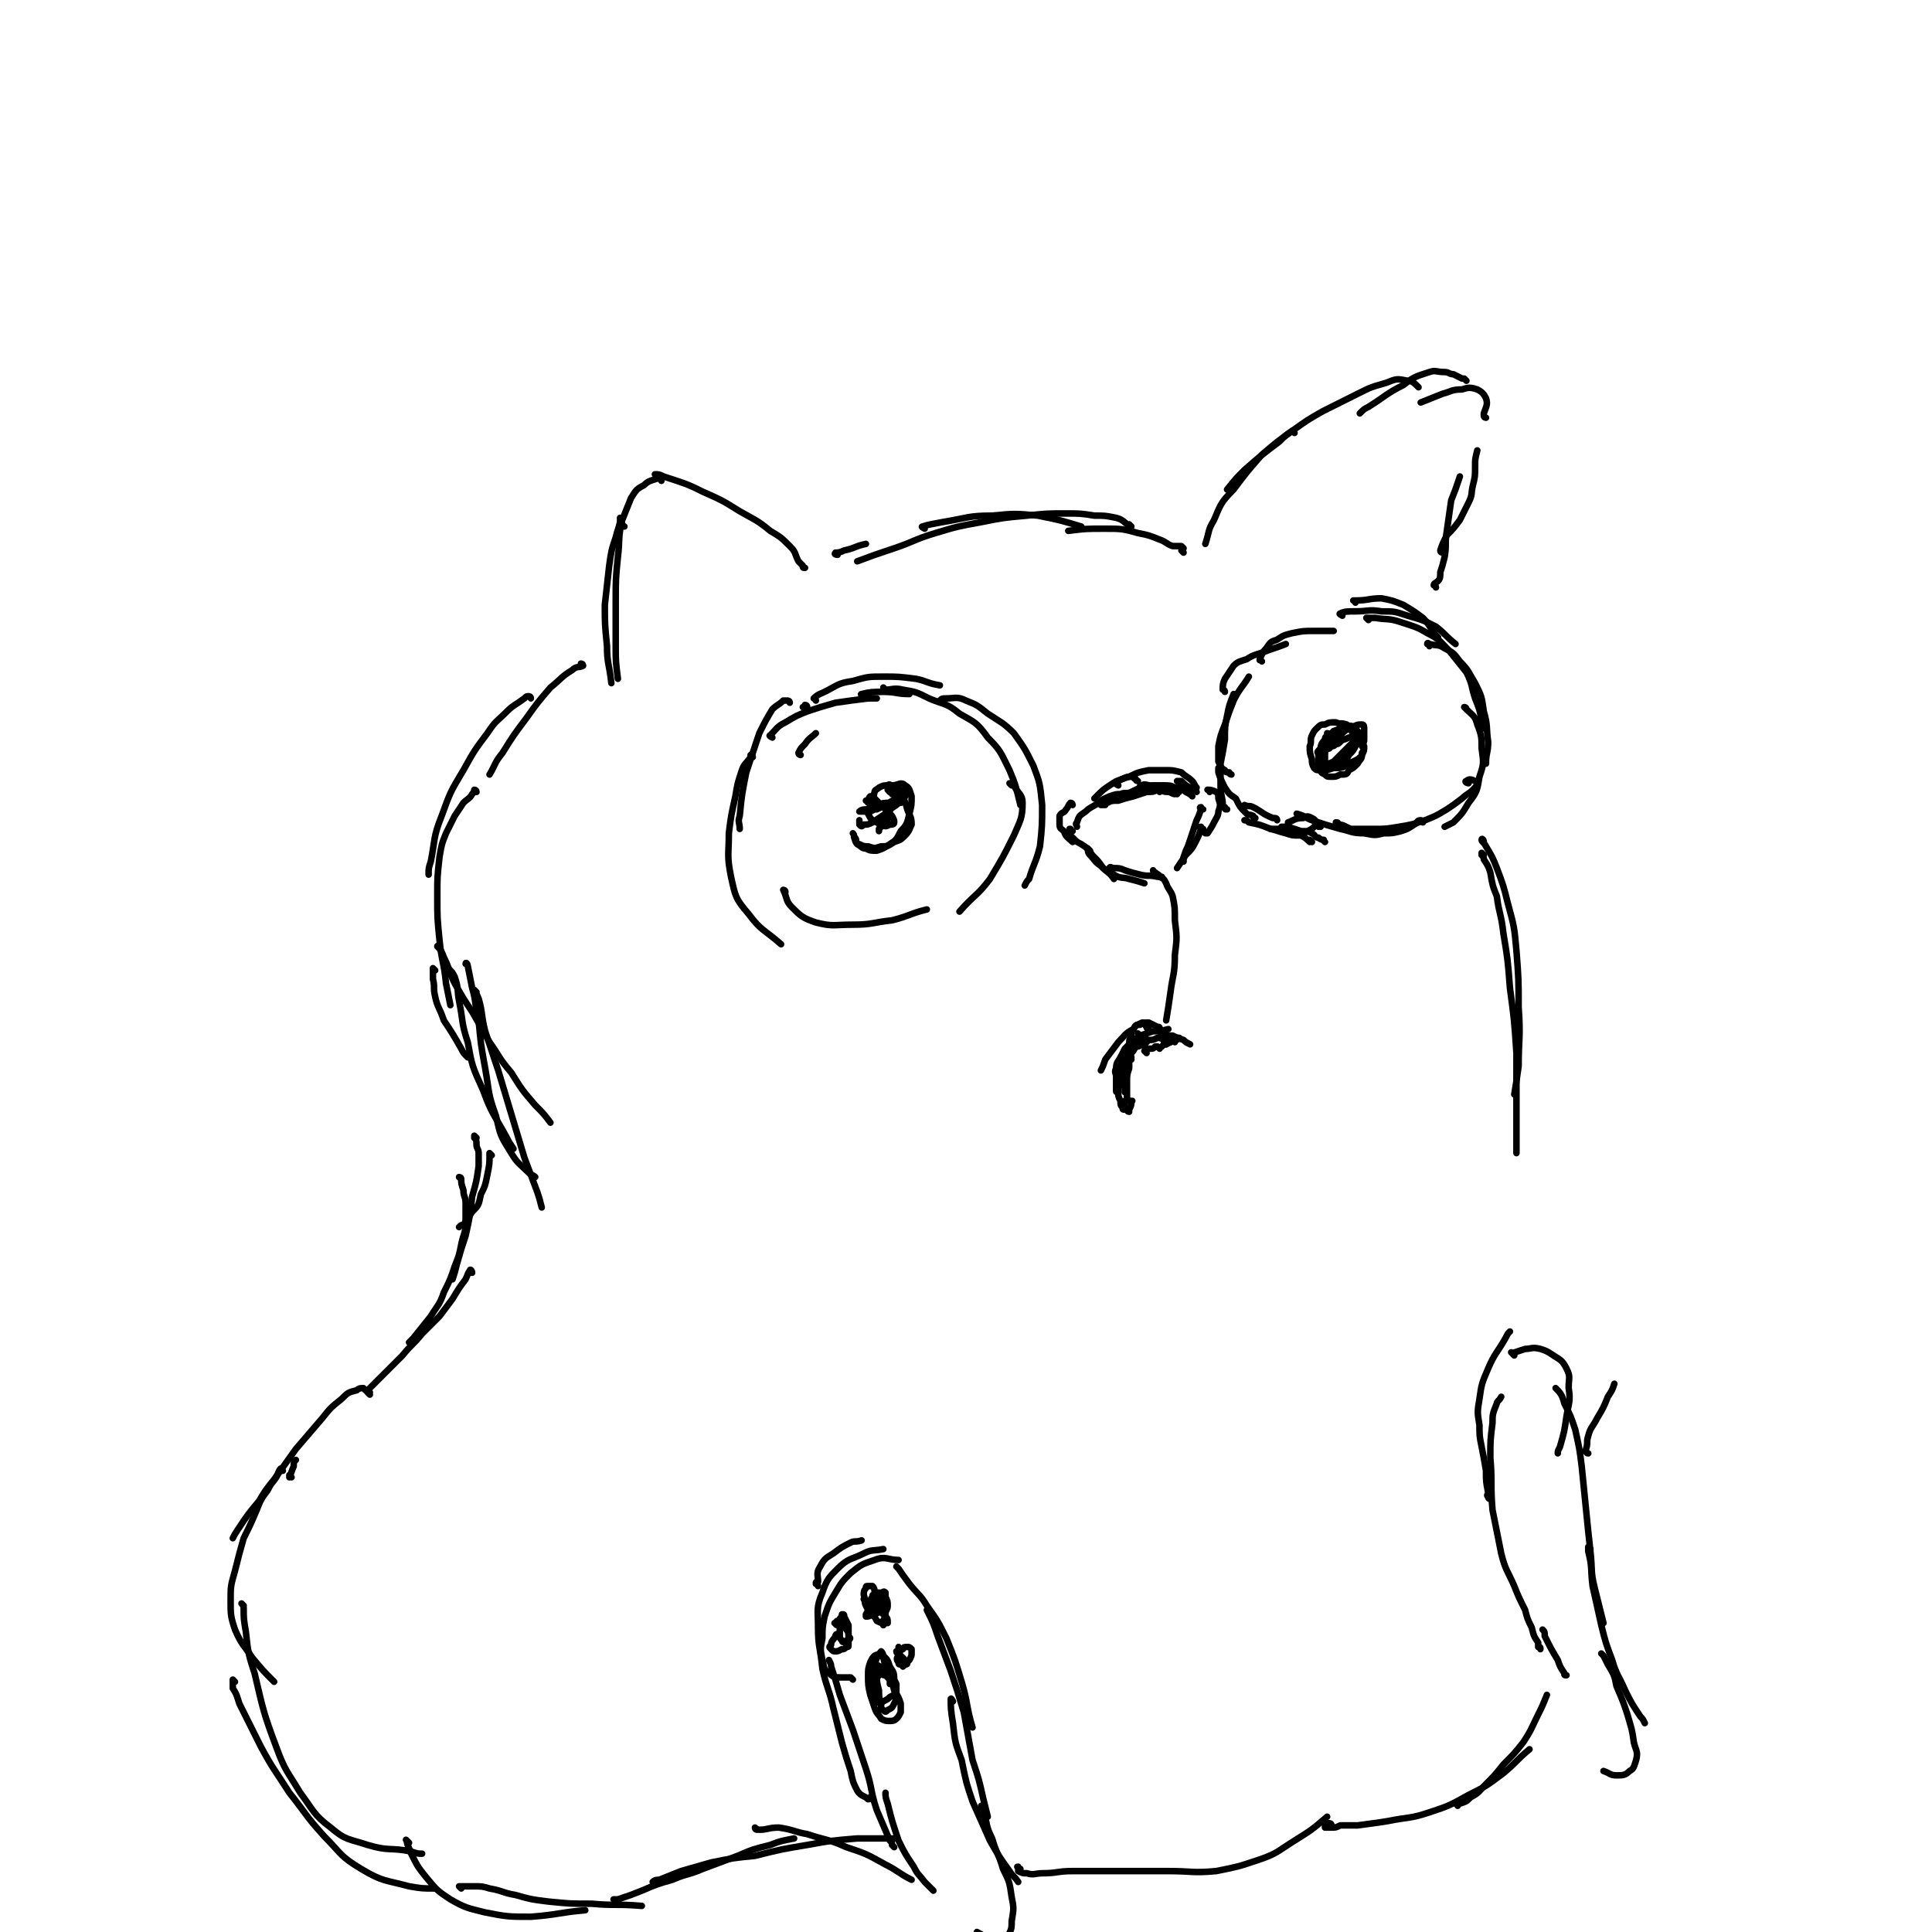 <svg viewBox='0 0 888 888' version='1.1' xmlns='http://www.w3.org/2000/svg' xmlns:xlink='http://www.w3.org/1999/xlink'><g fill='none' stroke='rgb(0,0,0)' stroke-width='3' stroke-linecap='round' stroke-linejoin='round'><path d='M603,387c0,0 -1,-1 -1,-1 0,0 1,1 0,1 -1,-1 -2,-2 -4,-3 -2,-1 -2,-2 -4,-2 -2,-1 -2,0 -5,-1 -2,0 -2,0 -5,0 '/><path d='M607,380c0,0 0,0 -1,-1 0,0 0,0 -1,-1 -1,-1 0,-1 -2,-2 -2,-1 -2,-1 -4,0 -4,0 -4,1 -7,2 '/><path d='M609,387c0,0 -1,-1 -1,-1 0,0 1,0 0,0 0,0 -1,0 -2,-1 -2,0 -1,-1 -3,-2 -2,-1 -2,-1 -5,-1 -3,-1 -3,-1 -6,-2 -2,0 -2,0 -3,0 '/><path d='M606,380c0,0 -1,-1 -1,-1 0,0 0,0 -1,1 -1,1 -1,1 -3,2 -2,1 -2,2 -4,2 -3,0 -3,0 -6,-1 -4,-1 -3,-1 -7,-2 -5,-2 -5,-2 -10,-3 -1,-1 -1,-1 -2,-1 '/><path d='M587,377c0,0 0,-1 -1,-1 0,0 0,0 -1,0 -5,-2 -5,-3 -9,-5 -2,-1 -2,0 -4,-1 '/><path d='M577,376c-1,0 -1,0 -1,-1 -2,-1 -2,0 -3,-1 -3,-3 -3,-3 -5,-7 -3,-2 -3,-2 -5,-5 -2,-4 -2,-4 -3,-7 0,-1 0,-1 0,-2 '/><path d='M564,372c-1,0 -1,0 -1,-1 -1,0 0,0 -1,-1 0,-4 -1,-4 -1,-9 0,-5 0,-5 0,-10 1,-5 1,-5 2,-11 0,-6 0,-6 1,-11 1,-5 1,-5 3,-10 '/><path d='M566,356c0,0 -1,0 -1,-1 -1,0 -2,0 -2,-1 -2,-1 -2,-2 -3,-4 0,-3 0,-4 0,-7 1,-5 1,-5 3,-10 2,-6 2,-6 4,-11 3,-6 4,-6 7,-11 '/><path d='M563,318c0,-1 -1,-1 -1,-1 0,-2 0,-3 1,-5 2,-3 2,-3 4,-6 2,-2 3,-2 6,-3 3,-2 4,-2 7,-3 5,-2 6,-2 11,-4 '/><path d='M580,304c0,0 -1,-1 -1,-1 0,0 0,1 0,0 1,-2 1,-3 3,-5 2,-3 2,-3 5,-4 3,-2 3,-2 7,-3 5,-1 5,-1 10,-1 5,0 5,0 9,0 '/><path d='M623,277c0,0 0,-1 -1,-1 0,0 1,0 1,0 6,0 6,-1 12,-1 5,1 5,1 10,3 5,3 5,3 9,6 4,4 3,5 7,9 '/><path d='M617,283c0,0 -2,-1 -1,-1 2,-1 3,-1 7,-1 6,0 6,-1 12,0 6,0 6,0 12,2 7,2 7,2 13,5 5,4 4,4 9,8 '/><path d='M629,285c0,0 -1,-1 -1,-1 1,0 2,0 4,0 6,1 6,0 12,2 6,2 7,2 12,5 6,3 6,4 10,8 4,5 4,5 8,10 3,6 2,6 4,12 2,5 2,5 3,10 0,2 0,2 0,4 '/><path d='M657,297c0,-1 -1,-1 -1,-1 0,-1 1,0 1,0 4,1 4,0 7,2 4,2 4,2 7,6 4,4 4,5 7,10 3,6 3,6 4,13 2,7 1,7 2,14 0,5 -1,5 -1,10 '/><path d='M674,326c0,0 -1,-1 -1,-1 0,0 1,0 1,1 3,3 4,3 5,7 2,5 2,6 2,11 1,7 1,7 -1,13 -1,6 -1,7 -5,12 -3,5 -3,5 -7,9 -2,1 -2,1 -4,2 '/><path d='M675,360c-1,0 -2,-1 -1,-1 1,-1 2,-1 4,0 0,0 1,0 1,1 0,1 -1,2 -2,3 -2,2 -3,2 -5,4 -4,3 -4,3 -7,5 -5,3 -5,3 -10,5 -6,2 -6,2 -12,3 -6,1 -6,1 -12,1 -5,0 -5,0 -10,0 -3,-1 -3,-2 -6,-2 0,-1 0,-1 -1,-1 '/><path d='M654,378c0,0 0,-1 -1,-1 -2,0 -1,1 -3,2 -3,2 -3,2 -6,3 -4,1 -4,1 -8,1 -4,1 -4,1 -9,0 -6,0 -6,-1 -11,-2 -7,-2 -7,-2 -13,-4 -3,-1 -3,-2 -7,-3 '/><path d='M608,348c0,0 -2,0 -1,-1 1,-2 1,-2 4,-3 2,-2 2,-2 4,-3 2,-1 3,-1 5,-2 1,0 1,0 3,0 1,0 2,0 3,1 1,1 0,1 1,3 0,2 0,2 -1,4 0,2 -1,2 -2,4 -2,2 -2,2 -4,3 -1,2 -1,2 -4,2 -2,1 -2,1 -4,1 -2,0 -2,0 -3,-1 -2,-1 -2,-1 -2,-3 -1,-1 -1,-1 -1,-3 0,-1 0,-1 0,-3 0,-1 -1,-1 0,-2 1,-1 1,-1 2,-2 2,-1 2,-1 4,-3 2,-1 2,-1 5,-3 2,-2 2,-2 5,-3 2,-1 2,-1 4,-1 1,0 1,1 1,2 0,3 0,3 0,5 0,1 0,1 -1,2 '/><path d='M615,338c0,0 -1,0 -1,-1 0,0 0,1 0,1 2,-1 2,-2 4,-2 1,-1 2,-1 4,0 1,0 1,1 2,3 2,2 2,2 2,4 1,1 1,2 0,3 0,2 -1,2 -2,3 -2,1 -2,1 -4,2 -3,2 -3,2 -7,2 -3,1 -3,1 -6,1 -2,0 -2,0 -3,-1 -1,-2 -1,-2 -1,-4 -1,-3 -1,-3 -1,-6 1,-2 0,-3 1,-5 1,-2 1,-2 2,-3 2,-2 2,-2 4,-2 2,-1 2,-1 5,-1 2,1 2,0 5,1 1,1 2,1 3,3 0,1 0,2 0,3 0,2 0,2 -1,3 -2,2 -2,2 -4,4 -2,2 -2,2 -4,4 -2,1 -2,1 -4,1 -1,0 -1,0 -1,-1 -1,-1 -1,-1 -1,-3 -1,-1 -1,-2 0,-3 0,-2 1,-3 2,-4 2,-2 2,-2 4,-4 3,-1 3,-1 5,-2 2,0 2,-1 4,0 1,0 1,1 2,2 1,1 1,2 0,3 0,2 0,2 -1,4 -1,2 -1,2 -3,4 -1,2 -1,2 -3,3 -2,1 -2,1 -4,2 -2,0 -2,0 -4,0 -1,-1 -1,-2 -2,-3 0,-2 -1,-2 0,-4 0,-2 1,-2 2,-4 2,-2 2,-2 5,-4 2,-1 2,-2 4,-2 1,-1 2,-1 2,0 2,1 1,1 2,3 0,2 0,2 0,3 0,2 0,2 -1,4 -2,2 -2,2 -3,4 -2,1 -2,2 -3,3 -2,1 -2,1 -4,1 -1,-1 -1,-1 -2,-2 0,-1 0,-2 0,-3 0,-3 0,-3 1,-5 0,-2 1,-2 2,-3 0,-1 1,-1 2,-2 0,0 1,0 1,0 1,1 1,1 1,2 0,0 0,1 0,1 -1,1 -1,1 -2,1 -1,1 -1,1 -3,1 0,0 0,0 -1,0 -1,0 -1,1 -2,0 0,0 0,0 0,-1 0,-1 0,-1 1,-2 0,-1 0,-1 1,-2 0,-1 0,-1 0,-1 1,0 1,1 1,1 0,2 0,2 0,3 '/><path d='M542,364c0,0 0,-1 -1,-1 -2,0 -2,0 -5,0 -2,0 -2,0 -3,1 '/><path d='M538,363c0,0 0,-1 -1,-1 -1,-1 -1,-1 -3,-1 -2,0 -3,0 -5,0 -2,0 -3,-1 -4,0 -1,0 -1,0 -1,1 '/><path d='M541,365c0,0 -1,-1 -1,-1 0,0 1,1 0,1 -1,0 -2,-1 -3,-1 -3,0 -3,-1 -5,-1 -2,1 -2,1 -5,1 -3,1 -3,1 -6,2 -4,1 -4,1 -7,2 -3,0 -3,0 -5,1 -1,0 -2,0 -3,0 0,0 0,1 0,1 1,0 1,0 2,0 '/><path d='M528,362c0,0 0,-1 -1,-1 -1,0 -1,1 -3,1 -2,1 -2,1 -4,2 -2,1 -3,0 -5,1 -2,0 -2,0 -5,1 -2,1 -3,1 -5,3 -3,2 -4,2 -6,4 -3,2 -3,2 -4,5 -1,1 0,1 0,2 '/><path d='M523,359c0,0 -1,0 -1,-1 0,0 0,0 0,0 -1,0 -1,-1 -2,-1 -2,0 -2,0 -4,1 -3,1 -3,1 -6,3 -3,2 -3,2 -6,5 -1,1 -1,1 -1,1 '/><path d='M514,361c0,0 -2,-1 -1,-1 2,-2 3,-2 6,-3 4,-2 4,-2 9,-3 4,0 4,0 8,0 3,0 3,0 7,1 2,2 3,2 5,4 1,1 1,2 2,3 '/><path d='M527,362c-1,0 -1,-1 -1,-1 -1,0 0,1 0,1 2,0 2,0 4,-1 3,0 3,0 5,0 3,0 3,0 5,1 3,0 3,0 5,2 2,1 2,1 3,2 '/><path d='M542,360c0,0 -1,-1 -1,-1 1,0 1,0 2,0 2,2 2,2 4,3 2,1 2,1 3,2 '/><path d='M556,364c0,-1 -1,-1 -1,-1 1,0 2,0 4,1 1,1 1,1 1,3 1,3 1,3 0,6 0,2 -1,3 -2,5 -1,2 -1,2 -3,5 0,0 -1,0 -1,0 '/><path d='M553,372c-1,0 -1,-1 -1,-1 -1,0 0,1 0,1 -1,3 -1,3 -2,5 -1,3 -1,3 -2,6 -1,3 -1,3 -2,6 -1,2 -1,2 -2,5 0,1 0,1 0,2 '/><path d='M553,381c-1,0 -1,-1 -1,-1 -1,0 0,1 0,1 -1,3 -1,3 -2,5 -2,4 -2,4 -5,7 -2,3 -2,3 -4,6 '/><path d='M493,382c-1,0 -1,-1 -1,-1 -1,0 0,0 0,0 0,1 0,1 0,1 '/><path d='M493,370c0,0 0,-1 -1,-1 -1,1 -1,2 -2,3 -1,2 -2,1 -3,3 0,2 0,2 0,4 0,2 1,2 2,3 1,3 2,3 4,5 '/><path d='M493,385c0,0 -1,-1 -1,-1 0,0 1,1 1,1 2,2 2,2 4,3 3,2 3,2 5,5 3,3 3,3 5,6 2,2 3,2 5,5 '/><path d='M501,391c0,0 -1,-1 -1,-1 0,1 0,2 1,3 2,2 2,3 5,5 2,2 3,2 6,4 3,2 4,1 7,2 4,1 4,1 7,2 '/><path d='M511,400c0,-1 -1,-1 -1,-1 0,-1 1,0 2,0 2,0 3,0 5,1 3,1 3,1 7,2 4,1 4,0 8,1 1,0 1,0 2,0 '/><path d='M531,401c0,0 -1,0 -1,-1 0,0 0,1 1,1 0,0 0,0 0,0 1,1 2,1 2,2 2,1 2,1 3,3 1,3 2,3 3,6 1,5 1,5 1,11 1,8 1,8 0,16 0,9 -1,9 -2,17 -1,7 -1,7 -2,13 '/><path d='M519,511c0,0 -1,0 -1,-1 0,0 1,0 1,0 1,-2 1,-2 1,-4 1,0 0,0 0,0 '/><path d='M527,484c0,0 -1,-1 -1,-1 0,0 1,0 1,0 0,-1 0,-1 -1,-2 0,0 0,-1 -1,-1 -1,0 -1,1 -2,1 -1,0 -1,0 -1,0 '/><path d='M533,482c0,0 -1,-1 -1,-1 0,0 0,0 -1,0 -1,1 -1,1 -2,1 -1,0 -1,0 -2,0 '/><path d='M540,479c0,0 -1,-1 -1,-1 0,0 0,0 1,0 1,0 1,0 2,-1 0,0 0,0 0,0 -1,0 -1,0 -2,1 -2,1 -2,1 -4,2 -1,0 -1,0 -2,1 '/><path d='M527,478c0,0 -1,-1 -1,-1 0,0 1,0 0,0 0,0 -1,0 -2,0 -1,0 -2,0 -2,1 -1,0 -1,0 -1,1 '/><path d='M536,478c0,0 0,-1 -1,-1 0,0 1,0 1,0 -2,1 -2,0 -4,0 -2,1 -2,1 -4,1 -1,1 -1,1 -2,2 '/><path d='M526,479c-1,0 -1,-1 -1,-1 -1,0 0,0 0,0 -1,2 -2,1 -3,3 -1,2 -1,2 -2,3 -1,2 -1,2 -2,4 '/><path d='M525,479c-1,-1 -1,-1 -1,-1 -1,0 -1,0 -2,1 -1,1 -1,1 -2,3 -2,2 -2,2 -3,4 -1,2 -1,2 -2,4 '/><path d='M520,481c0,0 -1,-1 -1,-1 0,0 0,0 0,0 -1,1 -1,1 -2,2 -1,2 -1,2 -2,4 -1,2 -2,2 -2,5 -1,2 0,2 0,4 0,1 0,1 0,1 '/><path d='M519,484c-1,0 -1,-1 -1,-1 -1,0 -1,0 -1,1 -1,1 -1,1 -2,2 -1,2 -1,2 -1,5 0,3 0,3 -1,5 0,3 0,3 0,5 0,1 0,1 1,1 '/><path d='M520,486c0,0 0,-1 -1,-1 0,0 -1,1 -1,1 0,2 0,2 0,3 0,2 0,2 -1,4 0,2 0,2 0,4 0,2 0,2 0,4 0,0 0,0 0,1 '/><path d='M520,487c-1,0 -1,-1 -1,-1 -1,0 0,1 0,1 0,2 0,2 0,4 -1,3 -1,3 -1,6 0,2 0,2 0,4 0,2 0,2 0,3 0,1 0,1 1,2 '/><path d='M516,498c0,0 0,-1 -1,-1 0,0 0,1 0,1 -1,2 -1,2 -1,4 0,2 0,2 1,4 0,2 0,2 1,3 0,1 0,1 1,1 0,-1 0,-1 0,-2 0,-1 0,-1 0,-2 '/><path d='M516,498c0,0 -1,0 -1,-1 0,-2 1,-2 1,-4 1,-3 1,-3 1,-5 0,-2 0,-2 1,-4 0,-2 0,-2 1,-4 0,-2 0,-2 1,-4 0,-1 0,-2 1,-3 1,-2 1,-2 3,-2 2,-1 2,-1 4,-1 2,1 2,1 4,2 1,0 1,0 1,1 '/><path d='M524,476c0,0 -1,-1 -1,-1 0,0 0,1 1,1 3,-1 3,-1 6,-2 3,0 3,0 7,-1 '/><path d='M536,480c-1,0 -1,-1 -1,-1 0,0 0,0 1,0 1,0 1,0 2,0 '/><path d='M535,476c-1,0 -1,-1 -1,-1 -1,0 0,0 0,0 2,1 3,1 5,1 2,1 2,1 5,2 1,1 1,1 3,2 '/><path d='M528,473c-1,0 -1,-1 -1,-1 -1,-1 0,-1 0,-1 -1,-1 -1,-1 -2,-1 -2,1 -3,1 -4,3 -4,2 -4,3 -7,6 -3,4 -3,4 -6,8 -1,3 -1,3 -2,5 '/><path d='M682,387c0,-1 -1,-2 -1,-1 0,1 1,1 2,3 3,5 3,5 5,10 3,8 3,8 5,16 3,11 3,11 4,22 1,13 1,13 1,26 1,14 0,14 0,27 -1,7 -1,7 -2,13 '/><path d='M682,393c0,0 -1,-1 -1,-1 0,0 0,0 0,1 1,1 1,1 1,2 2,3 2,3 3,6 1,6 1,6 3,11 1,8 2,8 3,17 2,12 2,12 3,25 2,15 2,15 3,30 0,15 0,15 0,29 0,9 0,9 0,17 '/><path d='M660,270c0,-1 -1,-1 -1,-1 0,-1 1,-1 2,-2 1,-1 1,-2 1,-4 1,-3 1,-3 2,-7 1,-6 0,-6 1,-12 1,-7 1,-7 2,-14 2,-5 2,-5 4,-11 '/><path d='M663,254c0,0 -1,0 -1,-1 1,-3 1,-3 3,-7 3,-3 3,-3 6,-7 2,-4 2,-4 4,-8 2,-4 1,-4 2,-8 1,-4 1,-4 1,-9 0,-3 0,-3 1,-7 '/><path d='M683,192c0,0 -1,0 -1,-1 0,0 0,0 0,-1 1,-3 2,-4 1,-7 -1,-2 -2,-3 -4,-4 -3,-1 -4,-1 -7,0 -5,0 -5,1 -9,2 -5,2 -5,2 -10,4 '/><path d='M674,175c0,0 -1,-1 -1,-1 0,0 0,0 -1,0 -2,-1 -2,-1 -4,-2 -2,0 -2,-1 -4,-1 -4,0 -4,-1 -7,0 -6,2 -7,2 -12,6 -8,4 -8,5 -16,10 -2,1 -2,1 -4,3 '/><path d='M652,178c0,0 -1,-1 -1,-1 0,0 1,1 1,1 -2,-2 -3,-3 -5,-3 -5,-1 -5,-1 -10,1 -7,2 -7,2 -13,5 -8,4 -8,4 -16,8 -7,4 -7,4 -14,9 -7,5 -7,5 -14,11 -7,8 -7,8 -13,16 -6,6 -6,7 -9,14 -3,5 -2,5 -4,11 '/><path d='M595,199c0,0 -1,-1 -1,-1 -3,2 -3,2 -6,5 -8,6 -8,6 -16,13 -4,4 -4,4 -8,9 '/><path d='M544,254c0,0 -1,-1 -1,-1 0,0 0,0 0,0 0,0 0,0 0,0 0,0 0,0 0,0 '/><path d='M544,252c0,0 -1,0 -1,-1 0,0 1,1 1,1 0,0 -1,-1 -1,-1 -2,0 -2,0 -4,0 -3,-1 -3,-2 -6,-3 -5,-2 -5,-2 -10,-3 -7,-2 -8,-2 -15,-2 -9,0 -9,0 -17,1 '/><path d='M520,242c0,0 -1,0 -1,-1 0,0 1,1 1,1 -3,-1 -3,-3 -7,-4 -5,-1 -5,-1 -10,-1 -6,-1 -7,-1 -13,-1 -9,0 -9,0 -18,1 -11,1 -11,1 -21,3 -11,2 -11,2 -21,5 -10,3 -10,4 -19,7 -9,3 -9,3 -17,6 '/><path d='M385,255c0,0 -2,0 -1,-1 1,0 2,0 4,-1 5,-1 5,-2 10,-3 '/><path d='M425,243c0,0 -2,-1 -1,-1 3,-1 4,-1 9,-2 12,-2 12,-3 23,-3 10,-1 11,-1 21,0 10,2 10,2 20,5 '/><path d='M368,347c0,0 -1,0 -1,-1 1,-2 1,-2 3,-4 2,-3 3,-3 5,-5 '/><path d='M355,339c0,0 -2,-1 -1,-1 3,-3 3,-4 7,-6 5,-3 5,-3 10,-5 6,-2 6,-2 13,-4 7,-1 7,-1 15,-2 2,0 2,0 4,0 '/><path d='M375,322c0,-1 -1,-1 -1,-1 2,-2 3,-2 5,-3 6,-3 6,-4 13,-5 7,-2 7,-2 14,-2 7,0 7,0 15,1 5,1 5,2 11,3 '/><path d='M397,320c0,0 -2,-1 -1,-1 4,-1 5,-1 10,-1 6,0 6,1 12,1 '/><path d='M407,317c0,0 -1,-1 -1,-1 0,0 0,1 1,1 3,0 4,-1 8,0 6,1 6,1 12,4 7,3 8,2 14,7 7,4 8,4 13,11 6,6 6,7 10,15 3,7 3,8 5,16 '/><path d='M433,323c0,0 -1,-1 -1,-1 1,-1 1,-1 3,-1 4,0 5,-1 9,1 5,2 5,2 10,6 6,4 7,4 12,9 5,7 5,7 9,15 3,8 3,8 4,18 0,9 0,10 -1,19 -2,8 -3,8 -5,15 -1,1 -1,1 -2,3 '/><path d='M465,361c0,0 -1,-1 -1,-1 1,0 1,0 2,1 2,4 4,4 4,8 0,7 -1,8 -4,15 -5,10 -5,10 -11,20 -6,8 -7,7 -14,15 '/><path d='M371,325c0,0 -1,-1 -1,-1 0,0 1,0 1,1 0,0 -1,0 -1,0 -1,0 -1,0 -1,0 '/><path d='M363,323c0,0 0,-1 -1,-1 -1,0 -1,0 -2,0 -2,2 -3,2 -5,4 -3,5 -3,5 -6,11 -3,9 -3,9 -6,18 -2,10 -2,10 -3,20 -1,3 0,3 0,6 '/><path d='M346,348c0,0 0,-1 -1,-1 0,0 0,0 0,1 -2,3 -3,3 -4,6 -2,6 -2,6 -3,12 -2,9 -2,9 -3,17 0,10 -1,10 1,20 2,9 2,10 8,17 6,8 7,7 15,14 '/><path d='M361,410c0,-1 -1,-1 -1,-1 0,0 0,0 0,0 2,4 1,5 4,8 4,4 5,5 11,7 8,2 8,1 17,1 9,0 9,-1 18,-2 8,-2 8,-3 16,-5 '/><path d='M401,371c0,0 0,0 -1,-1 0,0 1,0 1,0 1,-3 0,-3 1,-6 0,-1 1,-1 2,-2 2,-1 2,-1 4,-1 3,1 3,2 5,4 3,3 3,3 4,7 1,3 2,3 2,7 -1,2 -1,3 -3,5 -2,2 -2,2 -5,3 -3,2 -3,2 -6,2 -3,1 -3,1 -6,0 -2,0 -2,0 -4,-1 -1,0 -2,-1 -2,-2 -1,-2 0,-2 -1,-3 '/><path d='M409,362c0,-1 -1,-1 -1,-1 1,-1 1,0 2,0 3,0 4,-2 6,0 2,1 2,2 3,5 0,4 0,4 -1,8 -1,4 -1,5 -4,8 -2,4 -2,4 -5,6 -3,2 -3,2 -6,3 -3,0 -3,0 -5,-1 -2,0 -2,-1 -4,-2 -1,-1 0,-2 -1,-3 '/><path d='M410,365c0,-1 -1,-1 -1,-1 1,-1 2,-1 3,-1 2,0 3,0 4,1 1,1 1,1 0,2 -1,3 -2,2 -4,4 -3,2 -3,2 -5,4 -3,2 -3,2 -6,4 -2,1 -2,1 -4,1 -1,1 -1,1 -2,0 0,0 0,-1 0,-2 '/><path d='M411,365c0,0 -2,-1 -1,-1 1,0 2,0 4,0 1,0 2,0 2,1 -1,1 -2,1 -3,2 -3,1 -3,1 -6,3 -3,1 -3,1 -7,3 -2,0 -2,0 -4,0 0,0 -1,0 -1,0 1,-1 2,-1 4,-1 2,-2 2,-2 5,-2 2,-1 2,-1 5,-1 2,0 2,0 4,0 0,0 1,0 1,0 -1,0 -1,0 -2,0 -3,1 -3,1 -5,2 -2,0 -2,0 -4,1 -1,0 -2,0 -3,0 0,0 0,0 0,0 '/><path d='M399,369c0,0 0,-1 -1,-1 0,0 1,1 1,0 0,0 0,-1 1,-2 1,0 1,0 2,1 2,2 2,2 4,4 2,2 2,2 4,4 1,2 1,2 1,3 0,1 -1,1 -2,1 -2,1 -2,1 -4,0 -2,-1 -2,-1 -4,-2 -1,-1 -1,-1 -2,-3 0,-2 1,-2 2,-3 0,-1 0,-1 1,-1 '/><path d='M409,364c0,0 -1,-1 -1,-1 1,-1 2,-1 3,0 1,0 1,1 1,2 0,2 -1,2 -2,4 -1,4 -1,4 -2,6 -2,3 -2,3 -3,5 -1,1 -1,1 -1,2 0,0 0,-1 0,-1 1,-2 1,-2 2,-4 1,-1 1,-1 1,-3 0,0 1,0 1,0 0,1 0,2 0,3 '/><path d='M370,261c-1,0 -1,0 -1,-1 -1,-1 -1,-1 -2,-2 -2,-4 -1,-4 -4,-7 -4,-4 -4,-4 -9,-7 -6,-5 -7,-5 -14,-9 -8,-5 -8,-5 -17,-9 -8,-4 -9,-4 -18,-7 -2,-1 -2,-1 -4,-1 '/><path d='M304,221c0,0 0,-1 -1,-1 0,0 -1,0 -1,0 -3,1 -4,1 -6,3 -4,2 -4,3 -6,6 -2,5 -2,5 -4,10 -2,8 -1,9 -2,17 -1,10 -1,10 -1,21 0,10 0,10 0,20 0,7 0,7 1,15 '/><path d='M287,242c0,0 -1,0 -1,-1 0,0 1,1 0,1 0,-1 0,-2 -1,-3 0,-1 0,-1 0,-1 0,0 0,1 0,2 -1,4 -1,3 -2,7 -2,6 -2,6 -3,13 -1,9 -1,9 -2,18 0,9 0,9 1,19 0,8 1,8 2,17 '/><path d='M268,306c0,0 0,-1 -1,-1 0,0 1,1 1,1 -2,1 -3,0 -5,2 -5,3 -5,4 -10,8 -6,7 -6,7 -11,14 -6,8 -6,8 -11,16 -4,5 -3,5 -6,10 '/><path d='M244,321c0,-1 -1,-1 -1,-1 -1,0 -1,0 -2,1 -4,3 -5,3 -8,6 -5,5 -5,4 -9,10 -6,8 -6,8 -11,17 -6,10 -6,10 -10,21 -4,10 -3,11 -5,21 -1,3 -1,3 -1,6 '/><path d='M219,364c0,0 0,-1 -1,-1 0,0 0,1 -1,2 -1,2 -2,2 -4,4 -2,3 -2,3 -4,6 -2,4 -2,4 -4,8 -2,5 -2,5 -3,11 -1,9 -1,9 -1,18 0,10 0,10 1,20 1,10 2,10 3,20 1,5 1,5 2,10 '/><path d='M202,436c0,0 -1,-2 -1,-1 1,1 2,2 3,5 3,6 2,6 5,12 4,7 4,7 8,13 4,7 4,7 8,14 5,7 4,7 10,14 5,8 5,8 11,15 4,4 4,4 7,8 '/><path d='M200,446c0,0 -1,-1 -1,-1 0,2 0,3 0,5 1,4 0,4 1,8 1,5 2,5 4,11 4,6 4,6 8,13 1,2 1,2 3,4 '/><path d='M215,444c0,-1 -1,-2 -1,-1 0,0 1,0 1,1 1,5 1,5 2,10 2,7 1,7 3,15 1,11 1,11 3,22 2,11 1,11 5,22 2,9 2,9 7,17 3,5 4,5 8,9 1,1 2,1 3,2 '/><path d='M206,445c0,0 -1,-1 -1,-1 0,0 1,1 1,1 2,2 2,2 3,4 2,6 1,6 2,11 2,10 1,10 4,19 2,11 2,11 7,22 4,11 5,11 11,22 1,2 1,2 3,5 '/><path d='M219,456c0,0 -1,-1 -1,-1 1,1 1,2 2,4 2,7 1,7 3,15 3,9 3,9 6,18 3,10 3,10 6,20 3,10 3,10 6,20 3,8 3,8 6,16 1,3 1,3 2,7 '/><path d='M226,531c0,0 -1,-1 -1,-1 0,0 0,0 0,1 0,4 0,4 -1,9 -1,5 -1,5 -3,9 -1,5 -1,5 -4,8 -2,3 -2,3 -4,6 -1,0 -1,0 -2,1 '/><path d='M219,523c0,0 -1,-1 -1,-1 0,0 0,0 0,1 1,1 1,1 1,3 0,2 1,2 1,4 0,3 0,3 0,6 -1,7 -1,7 -3,14 -1,9 -1,9 -3,18 -2,6 -2,6 -4,13 -1,4 -1,4 -2,7 '/><path d='M212,542c0,0 -1,-1 -1,-1 0,0 1,0 1,1 0,2 0,2 1,5 0,3 1,3 1,6 0,5 0,5 0,9 0,5 -1,5 -2,10 -1,5 -1,5 -3,10 -2,6 -2,6 -5,12 -2,6 -3,6 -6,11 -4,5 -4,5 -8,10 -1,1 -1,1 -2,2 '/><path d='M217,585c0,-1 -1,-2 -1,-1 -1,1 -1,2 -2,4 -3,4 -3,4 -6,9 -3,4 -3,4 -6,8 -4,4 -4,4 -8,8 -4,5 -5,5 -9,10 -5,5 -5,5 -10,10 -3,3 -3,3 -6,6 '/><path d='M170,641c0,0 -1,-1 -1,-1 0,0 1,0 1,0 -1,0 -1,0 -1,0 -1,-1 0,-1 -1,-1 0,0 0,0 -1,-1 -1,0 -2,0 -3,1 -4,1 -4,1 -7,4 -5,4 -5,4 -9,9 -6,7 -6,7 -12,14 -5,7 -5,7 -10,14 -4,5 -4,5 -7,10 -5,6 -5,6 -9,12 -2,3 -2,3 -3,5 '/><path d='M134,679c0,0 -1,-1 -1,-1 0,0 0,1 0,1 1,-2 1,-3 2,-5 0,-2 0,-2 1,-3 '/><path d='M130,676c0,0 -1,-1 -1,-1 -1,1 -1,2 -2,4 -2,3 -2,2 -4,6 -3,4 -3,4 -5,9 -3,7 -3,7 -6,13 -2,7 -2,7 -4,15 -2,7 -2,7 -2,14 0,6 0,7 2,13 3,7 4,7 8,13 5,6 5,6 10,11 '/><path d='M112,738c0,0 -1,-1 -1,-1 0,0 1,1 1,2 0,5 0,5 1,11 1,9 1,10 4,19 4,17 4,18 10,34 4,11 5,11 11,21 6,8 6,10 14,16 7,6 8,5 17,8 10,3 10,1 20,3 3,1 3,1 5,1 '/><path d='M108,773c0,0 -1,-1 -1,-1 0,1 0,2 0,4 2,3 2,4 3,7 5,10 5,10 10,20 6,11 6,10 13,21 8,10 7,10 16,20 8,8 7,9 17,15 10,6 11,5 22,8 6,1 6,1 12,1 '/><path d='M188,847c-1,-1 -2,-2 -1,-1 0,2 1,3 2,6 3,6 3,6 7,11 5,6 5,6 11,10 7,4 8,4 16,6 10,2 11,2 21,2 13,-1 13,-2 25,-3 '/><path d='M212,868c0,0 -1,-1 -1,-1 0,0 1,0 2,0 2,0 2,0 5,0 3,0 4,0 7,1 6,1 6,2 12,3 7,2 7,2 15,3 10,1 10,1 20,1 11,1 11,0 23,1 '/><path d='M283,874c0,0 -1,-1 -1,-1 0,0 1,0 2,0 6,-2 6,-2 11,-4 7,-3 7,-3 14,-5 7,-3 7,-2 14,-5 8,-3 8,-3 16,-6 7,-3 7,-3 15,-5 5,-2 6,-2 11,-3 '/><path d='M301,866c0,0 -1,-1 -1,-1 1,-1 2,-1 3,-1 5,-2 5,-2 10,-4 7,-2 7,-2 14,-4 10,-2 10,-2 20,-3 12,-3 12,-3 24,-5 11,-2 11,-2 23,-3 9,0 9,0 18,0 '/><path d='M348,841c0,0 -1,0 -1,-1 0,0 1,1 2,1 4,0 4,-1 9,-1 7,1 7,2 13,3 9,3 9,2 18,6 9,3 9,3 18,8 6,3 6,4 12,7 '/><path d='M429,869c0,0 0,0 -1,-1 0,0 0,0 -1,-1 -1,-1 -1,-1 -2,-2 -3,-4 -3,-3 -5,-7 -4,-6 -4,-6 -7,-12 -3,-9 -3,-9 -5,-17 -1,-3 -1,-3 -1,-5 '/><path d='M411,849c0,0 -1,-1 -1,-1 0,-1 0,-1 -1,-2 -3,-7 -3,-7 -6,-14 -3,-9 -2,-10 -5,-19 -3,-9 -3,-9 -6,-18 -3,-8 -3,-8 -6,-16 -2,-7 -2,-7 -4,-13 0,-1 0,-1 -1,-3 '/><path d='M401,827c0,0 0,0 -1,-1 0,0 0,1 -1,1 -2,-2 -3,-1 -5,-4 -2,-4 -2,-4 -3,-9 -2,-6 -2,-6 -4,-13 -2,-8 -2,-8 -4,-16 -2,-9 -3,-9 -5,-18 -1,-10 -2,-10 -2,-19 0,-8 -1,-9 2,-16 2,-6 3,-7 7,-11 5,-5 6,-4 12,-7 4,-2 4,-1 9,-2 '/><path d='M392,772c0,0 -1,-1 -1,-1 -2,0 -2,0 -4,0 -3,0 -4,0 -6,-2 -3,-2 -2,-3 -3,-6 -1,-5 -1,-5 0,-10 0,-5 0,-5 1,-10 2,-6 2,-6 5,-11 3,-5 3,-5 7,-9 5,-4 5,-4 11,-6 5,-2 6,0 11,0 '/><path d='M376,729c0,-1 -1,-1 -1,-1 0,-1 0,-1 1,-1 0,-3 -1,-4 1,-7 2,-4 3,-4 6,-6 4,-3 4,-3 8,-5 2,-1 2,0 5,-1 '/><path d='M413,721c0,0 -1,-1 -1,-1 0,0 0,0 1,1 2,3 2,3 5,7 4,5 5,5 8,10 5,7 5,7 9,15 4,10 4,10 7,20 3,10 2,11 5,21 '/><path d='M427,741c0,0 -1,-1 -1,-1 0,0 0,0 0,0 3,6 3,6 5,12 3,8 3,8 6,16 3,9 3,9 6,19 2,11 2,11 4,22 3,9 3,9 5,18 1,4 1,4 2,8 '/><path d='M438,782c0,0 -1,-2 -1,-1 0,4 0,5 1,11 1,9 1,9 4,17 2,10 2,10 5,19 4,9 4,9 8,18 4,7 4,7 9,14 2,3 2,2 4,5 '/><path d='M452,831c0,0 -1,-1 -1,-1 0,0 0,1 1,2 2,7 1,7 4,13 2,7 3,7 5,14 3,6 3,6 4,13 1,5 1,5 0,11 0,3 0,4 -2,7 -2,2 -3,3 -5,2 -5,-1 -5,-2 -9,-4 '/><path d='M402,776c0,0 0,0 -1,-1 0,0 1,0 1,0 0,-4 -1,-4 0,-7 0,-3 0,-3 1,-6 1,-1 1,-2 2,-3 0,0 0,0 0,0 1,1 1,2 1,3 1,4 1,4 2,7 2,4 2,4 3,8 2,3 2,3 3,6 0,2 0,2 0,4 -1,2 -1,2 -2,3 -1,1 -2,1 -3,1 -2,0 -2,0 -4,-1 -1,-2 -2,-2 -3,-5 -1,-3 -1,-3 -2,-6 -1,-4 -1,-5 -1,-9 0,-3 0,-3 1,-6 1,-2 1,-2 2,-3 2,-1 3,-1 4,0 2,2 2,2 3,5 2,3 2,3 2,7 1,2 1,2 1,5 0,3 0,3 -1,5 -1,2 -1,2 -3,3 -1,1 -1,1 -2,0 -1,0 -1,-1 -1,-2 -1,-4 -1,-4 -1,-7 -1,-4 -1,-4 -1,-7 0,-2 0,-2 0,-4 0,0 1,-1 1,0 1,0 1,0 2,1 2,1 2,2 4,3 1,2 1,2 2,4 0,1 0,2 0,3 -1,2 -1,2 -3,3 -1,1 -1,1 -3,2 -1,1 -2,1 -3,0 -1,0 -1,-1 -1,-3 0,-3 0,-3 0,-6 1,-1 1,-2 2,-3 0,-1 1,-1 1,-1 1,1 1,1 2,1 2,2 2,2 3,3 1,1 1,0 2,1 0,0 0,0 0,0 0,1 -1,1 -1,0 -1,0 -1,0 -2,0 0,0 0,0 0,-1 '/><path d='M400,740c0,-1 -1,-1 -1,-1 0,0 1,0 0,0 0,-1 -1,-2 -2,-4 0,0 0,0 0,0 1,1 1,1 2,2 2,1 2,1 4,3 2,1 2,1 4,3 1,1 1,1 1,3 0,0 0,0 0,0 -1,0 -1,0 -2,0 -1,0 -1,0 -3,-1 -1,-2 -1,-2 -3,-3 -1,-2 -1,-2 -2,-4 -1,-2 0,-2 -1,-5 0,-1 0,-2 1,-3 0,-1 0,-1 1,-1 1,0 1,0 2,0 1,1 1,2 1,3 1,1 1,1 2,2 0,1 0,1 0,2 -1,1 -1,1 -1,2 -1,0 -1,0 -2,1 0,0 0,0 -1,0 0,-1 0,-1 0,-2 0,-1 0,-2 1,-3 0,-1 0,-1 1,-1 1,-1 1,-1 2,-1 1,0 2,1 2,2 1,0 1,0 1,1 0,2 0,2 -1,3 -1,2 -1,1 -2,3 -2,1 -2,1 -4,1 0,1 -1,1 -2,1 0,0 0,0 0,-1 1,-2 1,-1 2,-3 2,-2 1,-2 3,-5 1,-1 1,-1 2,-2 1,0 1,-1 2,0 0,0 0,1 0,2 1,2 1,2 1,4 0,1 0,1 -1,3 0,1 0,1 0,2 0,1 -1,1 -1,2 0,1 0,1 0,2 '/><path d='M385,747c-1,0 -1,-1 -1,-1 -1,0 0,0 0,0 1,0 0,-1 1,-1 1,0 1,0 2,1 2,1 1,1 2,3 1,1 1,2 1,3 1,1 1,1 0,2 0,0 -1,0 -1,0 -1,1 -2,1 -2,0 -1,-1 -1,-1 -1,-2 0,-2 0,-2 0,-4 0,-2 0,-2 0,-4 1,-1 1,-2 1,-2 1,0 1,0 1,1 1,2 1,2 2,4 0,3 0,3 0,5 0,2 0,2 0,4 0,1 0,1 -1,1 -1,1 -1,1 -2,1 -2,1 -2,1 -3,1 -1,0 -1,0 -2,-1 -1,-1 -1,-1 0,-2 0,-2 1,-2 2,-4 0,-1 1,-1 1,-1 '/><path d='M414,758c0,0 -1,0 -1,-1 0,0 0,1 0,1 0,1 -1,1 -1,1 0,1 1,1 2,2 1,1 1,1 2,2 1,1 1,1 1,1 0,1 0,1 -1,1 -1,0 -1,1 -2,0 -1,0 -1,0 -1,-1 -1,-1 -1,-2 0,-3 0,-2 0,-2 2,-3 0,-1 1,-1 2,-1 1,0 1,0 2,1 0,1 0,1 0,2 0,1 0,1 -1,3 -1,1 -1,1 -2,2 -1,1 -1,1 -1,1 0,0 0,0 0,0 '/><path d='M469,859c-1,0 -1,-1 -1,-1 -1,0 0,0 0,1 0,0 0,0 0,1 2,1 2,1 4,1 3,1 4,0 7,0 7,0 7,-1 14,-1 10,0 11,0 21,0 11,0 11,0 23,0 11,0 11,1 22,0 10,-2 10,-2 19,-5 9,-3 9,-4 17,-9 8,-5 8,-5 15,-11 '/><path d='M612,839c0,-1 -1,-1 -1,-1 -1,0 -1,0 -2,0 0,1 0,1 0,2 0,0 0,0 1,0 1,0 1,0 2,0 2,0 2,0 4,-1 4,0 4,0 8,0 7,-1 8,-1 14,-2 10,-2 10,-1 19,-4 9,-3 9,-3 18,-8 8,-4 8,-4 16,-10 6,-5 6,-6 12,-11 '/><path d='M670,830c0,-1 -1,-1 -1,-1 0,-1 1,0 2,0 3,-1 3,-1 5,-3 4,-2 4,-3 7,-6 4,-4 4,-4 8,-9 5,-5 5,-5 9,-10 4,-6 4,-7 7,-13 2,-4 2,-4 4,-9 '/><path d='M720,770c-1,0 -1,0 -1,-1 -2,-3 -2,-3 -3,-6 -3,-5 -3,-5 -6,-11 0,-2 0,-2 -1,-3 '/><path d='M708,758c0,-1 0,-1 -1,-1 0,-1 0,-1 0,-2 -2,-3 -2,-3 -3,-7 -2,-4 -2,-4 -3,-8 -3,-6 -3,-6 -5,-11 -3,-7 -4,-7 -6,-15 -2,-10 -2,-10 -4,-20 -1,-12 0,-12 -1,-24 0,-8 0,-8 1,-16 0,-4 0,-4 2,-9 0,-1 1,-1 2,-3 '/><path d='M685,689c0,0 -1,0 -1,-1 -1,-1 0,-1 0,-2 -1,-5 -1,-5 -1,-10 -1,-6 -1,-6 -2,-11 -1,-5 -1,-5 -1,-10 -1,-6 -1,-6 0,-12 1,-7 1,-7 4,-14 3,-7 4,-7 8,-14 1,-2 1,-2 2,-3 '/><path d='M696,623c-1,-1 -1,-1 -1,-1 -1,-1 0,0 0,0 3,-1 3,-1 6,-2 3,0 3,-1 7,0 3,1 3,1 6,3 3,2 4,2 6,6 2,4 1,4 1,9 1,6 0,7 -1,13 -1,7 -1,7 -3,14 -1,2 -1,2 -1,3 '/><path d='M716,639c0,0 -1,-1 -1,-1 2,2 3,3 4,7 3,6 3,6 5,12 2,9 2,9 3,17 1,10 1,10 2,20 1,10 1,10 2,19 1,9 0,9 2,17 2,8 2,8 4,16 '/><path d='M731,712c0,0 -1,-1 -1,-1 0,1 0,1 0,2 2,8 1,8 2,16 2,9 2,9 4,18 2,8 2,8 5,16 2,7 3,7 6,14 3,6 3,6 7,12 1,1 1,1 2,3 '/><path d='M737,761c0,0 -1,-1 -1,-1 0,0 0,0 1,1 1,2 1,2 2,4 3,5 3,5 4,10 3,7 3,7 5,13 2,7 2,6 3,13 1,4 2,4 1,8 -1,3 -1,4 -3,5 -2,2 -3,2 -6,2 -3,0 -3,-1 -6,-2 '/><path d='M730,668c-1,0 -1,-1 -1,-1 -1,0 0,0 0,-1 1,-3 0,-3 1,-6 1,-4 2,-4 4,-8 3,-5 3,-5 5,-10 2,-3 2,-3 3,-6 '/></g>
</svg>